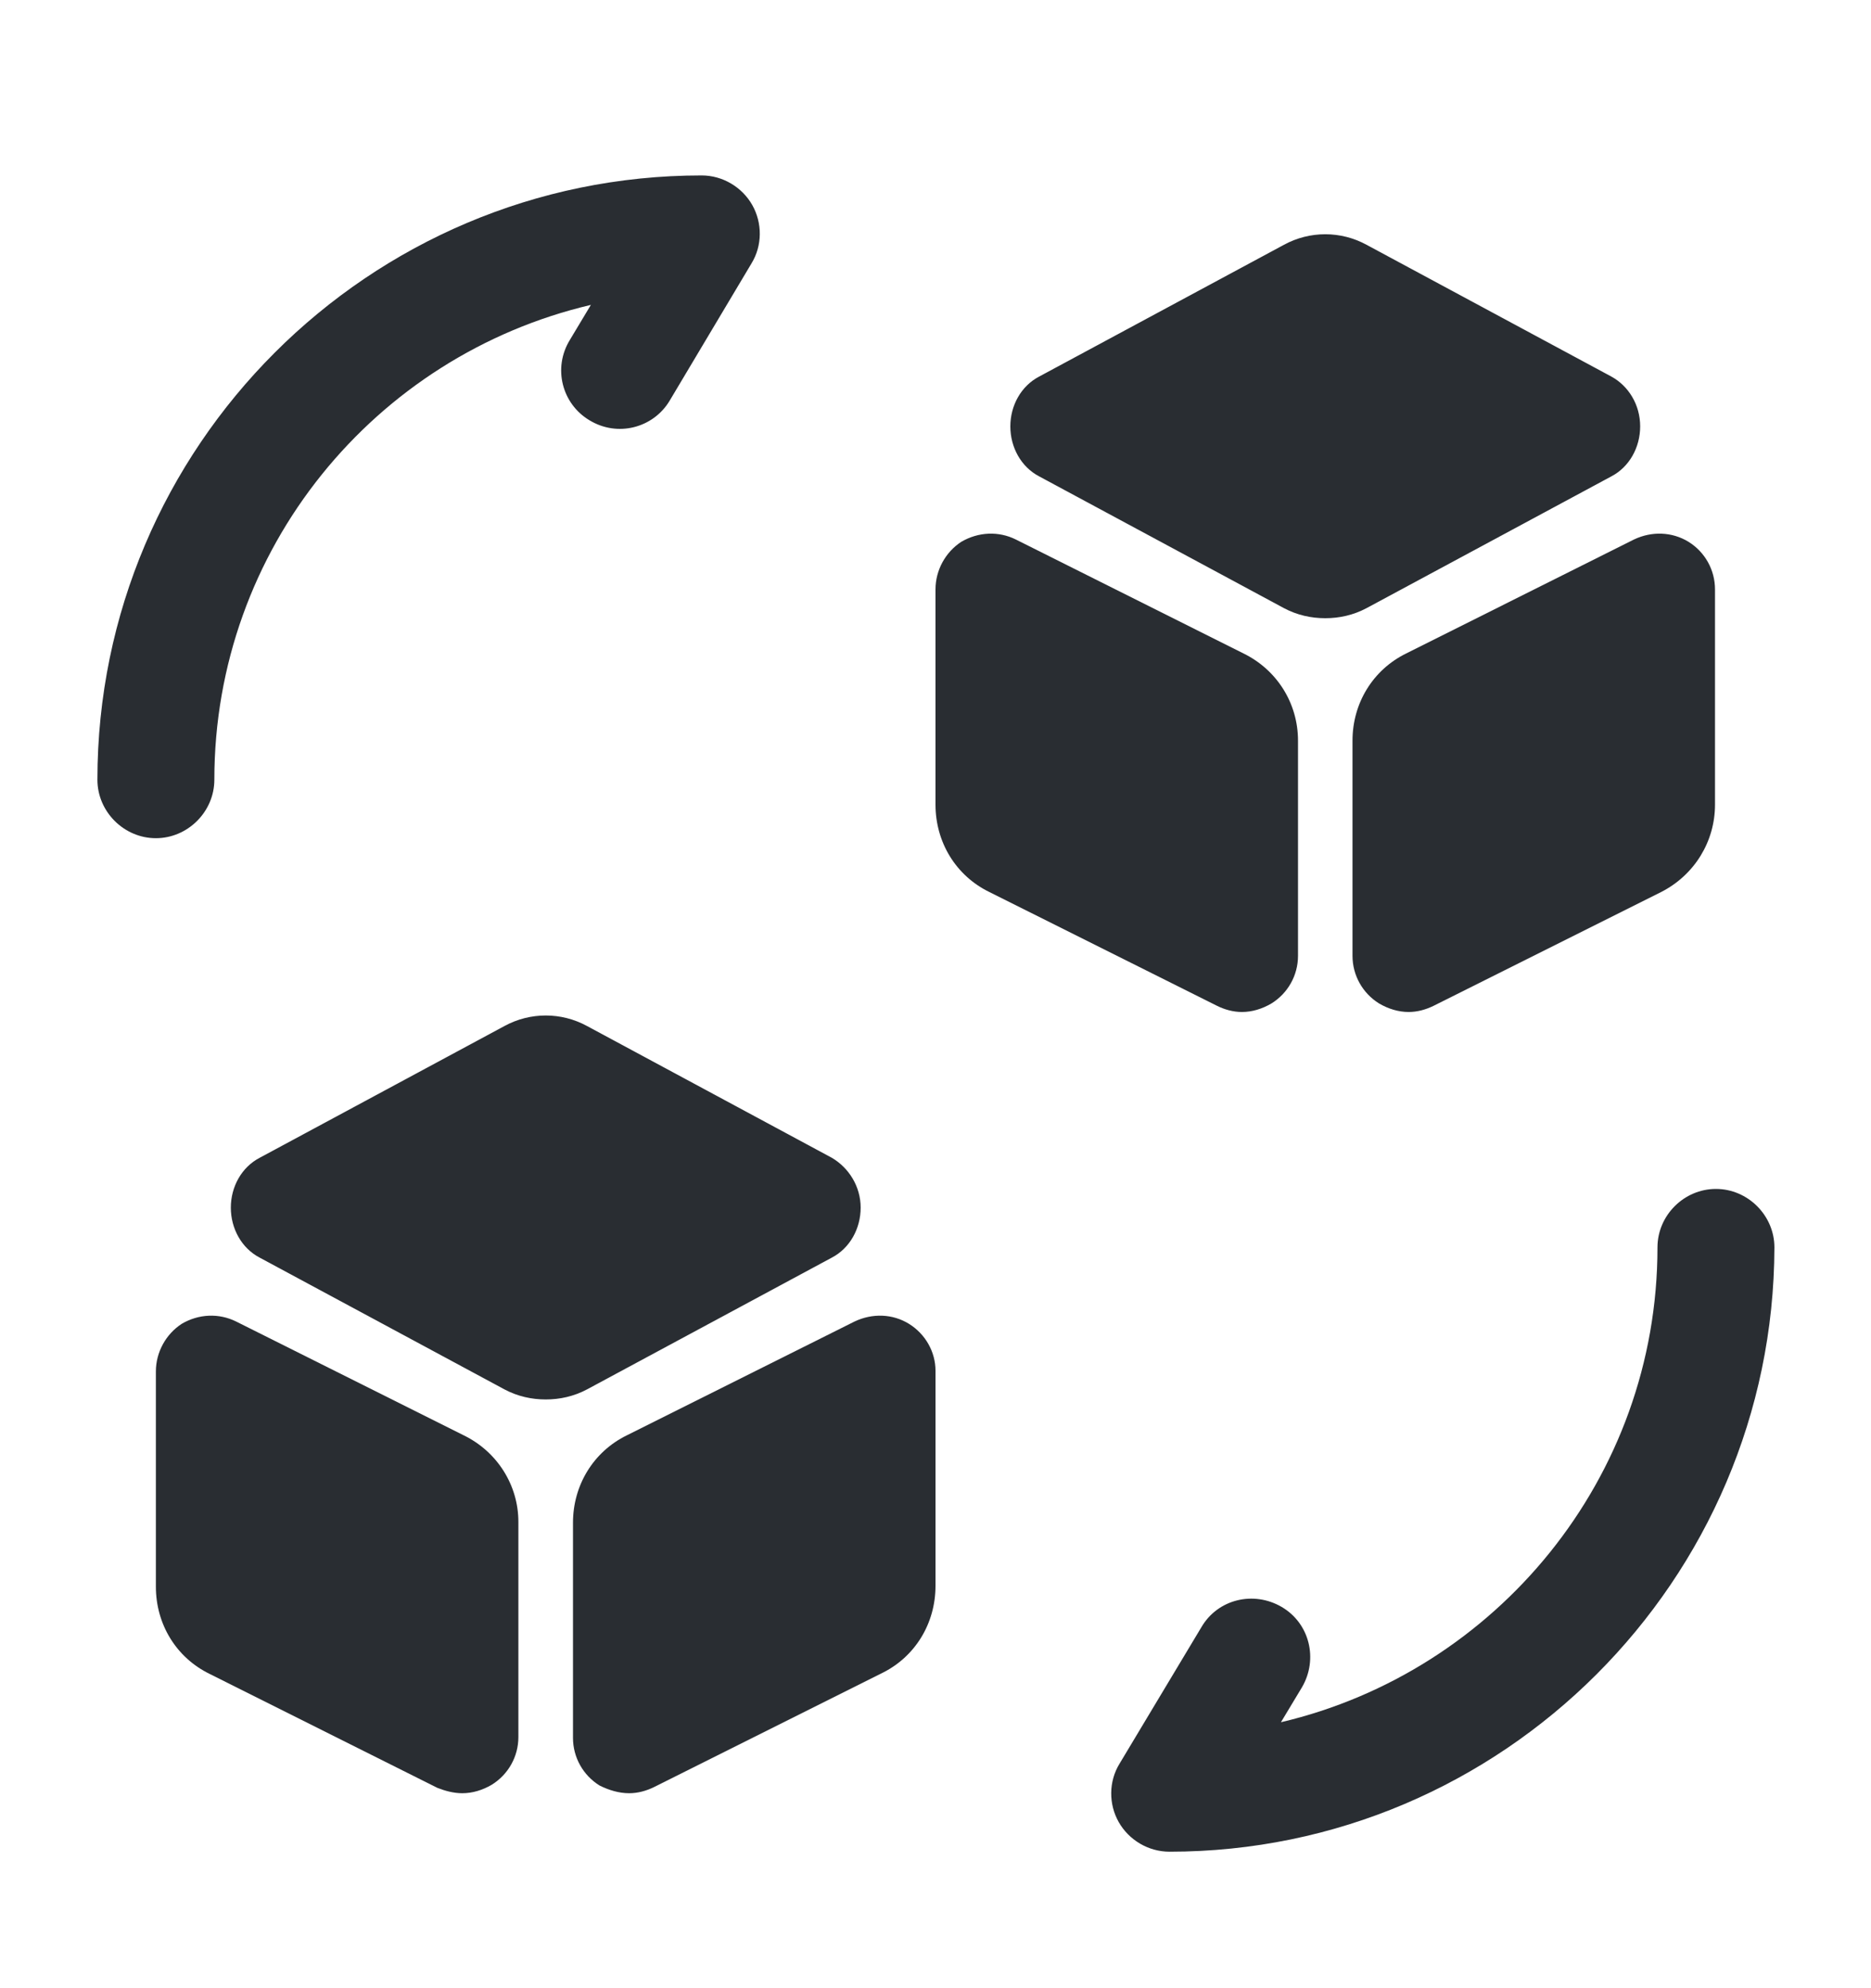 <svg xmlns="http://www.w3.org/2000/svg" width="16" height="17" viewBox="0 0 16 17" fill="none">
    <path d="M10.001 15.833C9.82 15.833 9.654 15.733 9.567 15.58C9.48 15.427 9.48 15.233 9.574 15.08L10.274 13.913C10.414 13.673 10.72 13.6 10.96 13.74C11.2 13.88 11.274 14.187 11.134 14.427L10.954 14.726C12.794 14.293 14.174 12.64 14.174 10.666C14.174 10.393 14.4 10.166 14.674 10.166C14.947 10.166 15.174 10.393 15.174 10.666C15.167 13.513 12.847 15.833 10.001 15.833Z" fill="#292D32"/>
    <path d="M1.333 7.167C1.06 7.167 0.833 6.94 0.833 6.667C0.833 3.82 3.153 1.5 6 1.5C6.18 1.5 6.346 1.6 6.433 1.753C6.52 1.907 6.52 2.1 6.426 2.253L5.726 3.427C5.586 3.66 5.28 3.74 5.04 3.593C4.806 3.453 4.726 3.147 4.873 2.907L5.053 2.607C3.206 3.04 1.833 4.693 1.833 6.667C1.833 6.94 1.606 7.167 1.333 7.167Z" fill="#292D32"/>
    <path d="M7.114 9.9L5.02 8.773C4.8 8.653 4.534 8.653 4.314 8.773L2.22 9.9C2.067 9.98 1.974 10.146 1.974 10.326C1.974 10.506 2.067 10.673 2.22 10.753L4.314 11.88C4.427 11.94 4.547 11.966 4.667 11.966C4.787 11.966 4.907 11.94 5.02 11.88L7.114 10.753C7.267 10.673 7.36 10.506 7.36 10.326C7.36 10.146 7.26 9.986 7.114 9.9Z" fill="#292D32"/>
    <path d="M3.966 12.273L2.02 11.3C1.873 11.227 1.7 11.233 1.553 11.32C1.42 11.407 1.333 11.56 1.333 11.727V13.567C1.333 13.887 1.506 14.173 1.793 14.313L3.74 15.287C3.806 15.313 3.88 15.333 3.953 15.333C4.04 15.333 4.126 15.307 4.206 15.26C4.346 15.173 4.433 15.02 4.433 14.853V13.013C4.433 12.7 4.253 12.413 3.966 12.273Z" fill="#292D32"/>
    <path d="M7.774 11.32C7.634 11.233 7.46 11.227 7.307 11.3L5.36 12.273C5.074 12.413 4.9 12.7 4.9 13.02V14.86C4.9 15.027 4.987 15.18 5.127 15.267C5.207 15.307 5.294 15.333 5.38 15.333C5.454 15.333 5.527 15.313 5.594 15.28L7.54 14.307C7.827 14.167 8 13.88 8 13.56V11.72C8 11.56 7.914 11.407 7.774 11.32Z" fill="#292D32"/>
    <path d="M13.78 3.22L11.686 2.093C11.466 1.973 11.2 1.973 10.98 2.093L8.886 3.22C8.733 3.3 8.64 3.466 8.64 3.646C8.64 3.826 8.733 3.993 8.886 4.073L10.98 5.2C11.093 5.26 11.213 5.286 11.333 5.286C11.453 5.286 11.573 5.26 11.686 5.2L13.78 4.073C13.933 3.993 14.026 3.826 14.026 3.646C14.026 3.46 13.926 3.3 13.78 3.22Z" fill="#292D32"/>
    <path d="M10.633 5.587L8.687 4.613C8.54 4.54 8.367 4.547 8.22 4.633C8.087 4.72 8 4.873 8 5.04V6.88C8 7.2 8.173 7.487 8.46 7.627L10.407 8.6C10.473 8.633 10.547 8.653 10.62 8.653C10.707 8.653 10.793 8.627 10.873 8.58C11.013 8.493 11.1 8.34 11.1 8.173V6.333C11.1 6.013 10.92 5.727 10.633 5.587Z" fill="#292D32"/>
    <path d="M14.44 4.633C14.3 4.547 14.126 4.54 13.973 4.613L12.026 5.587C11.74 5.727 11.566 6.013 11.566 6.333V8.173C11.566 8.34 11.653 8.493 11.793 8.58C11.873 8.627 11.96 8.653 12.046 8.653C12.12 8.653 12.193 8.633 12.26 8.6L14.206 7.627C14.493 7.48 14.666 7.193 14.666 6.88V5.04C14.666 4.873 14.58 4.72 14.44 4.633Z" fill="#292D32"/>
</svg>